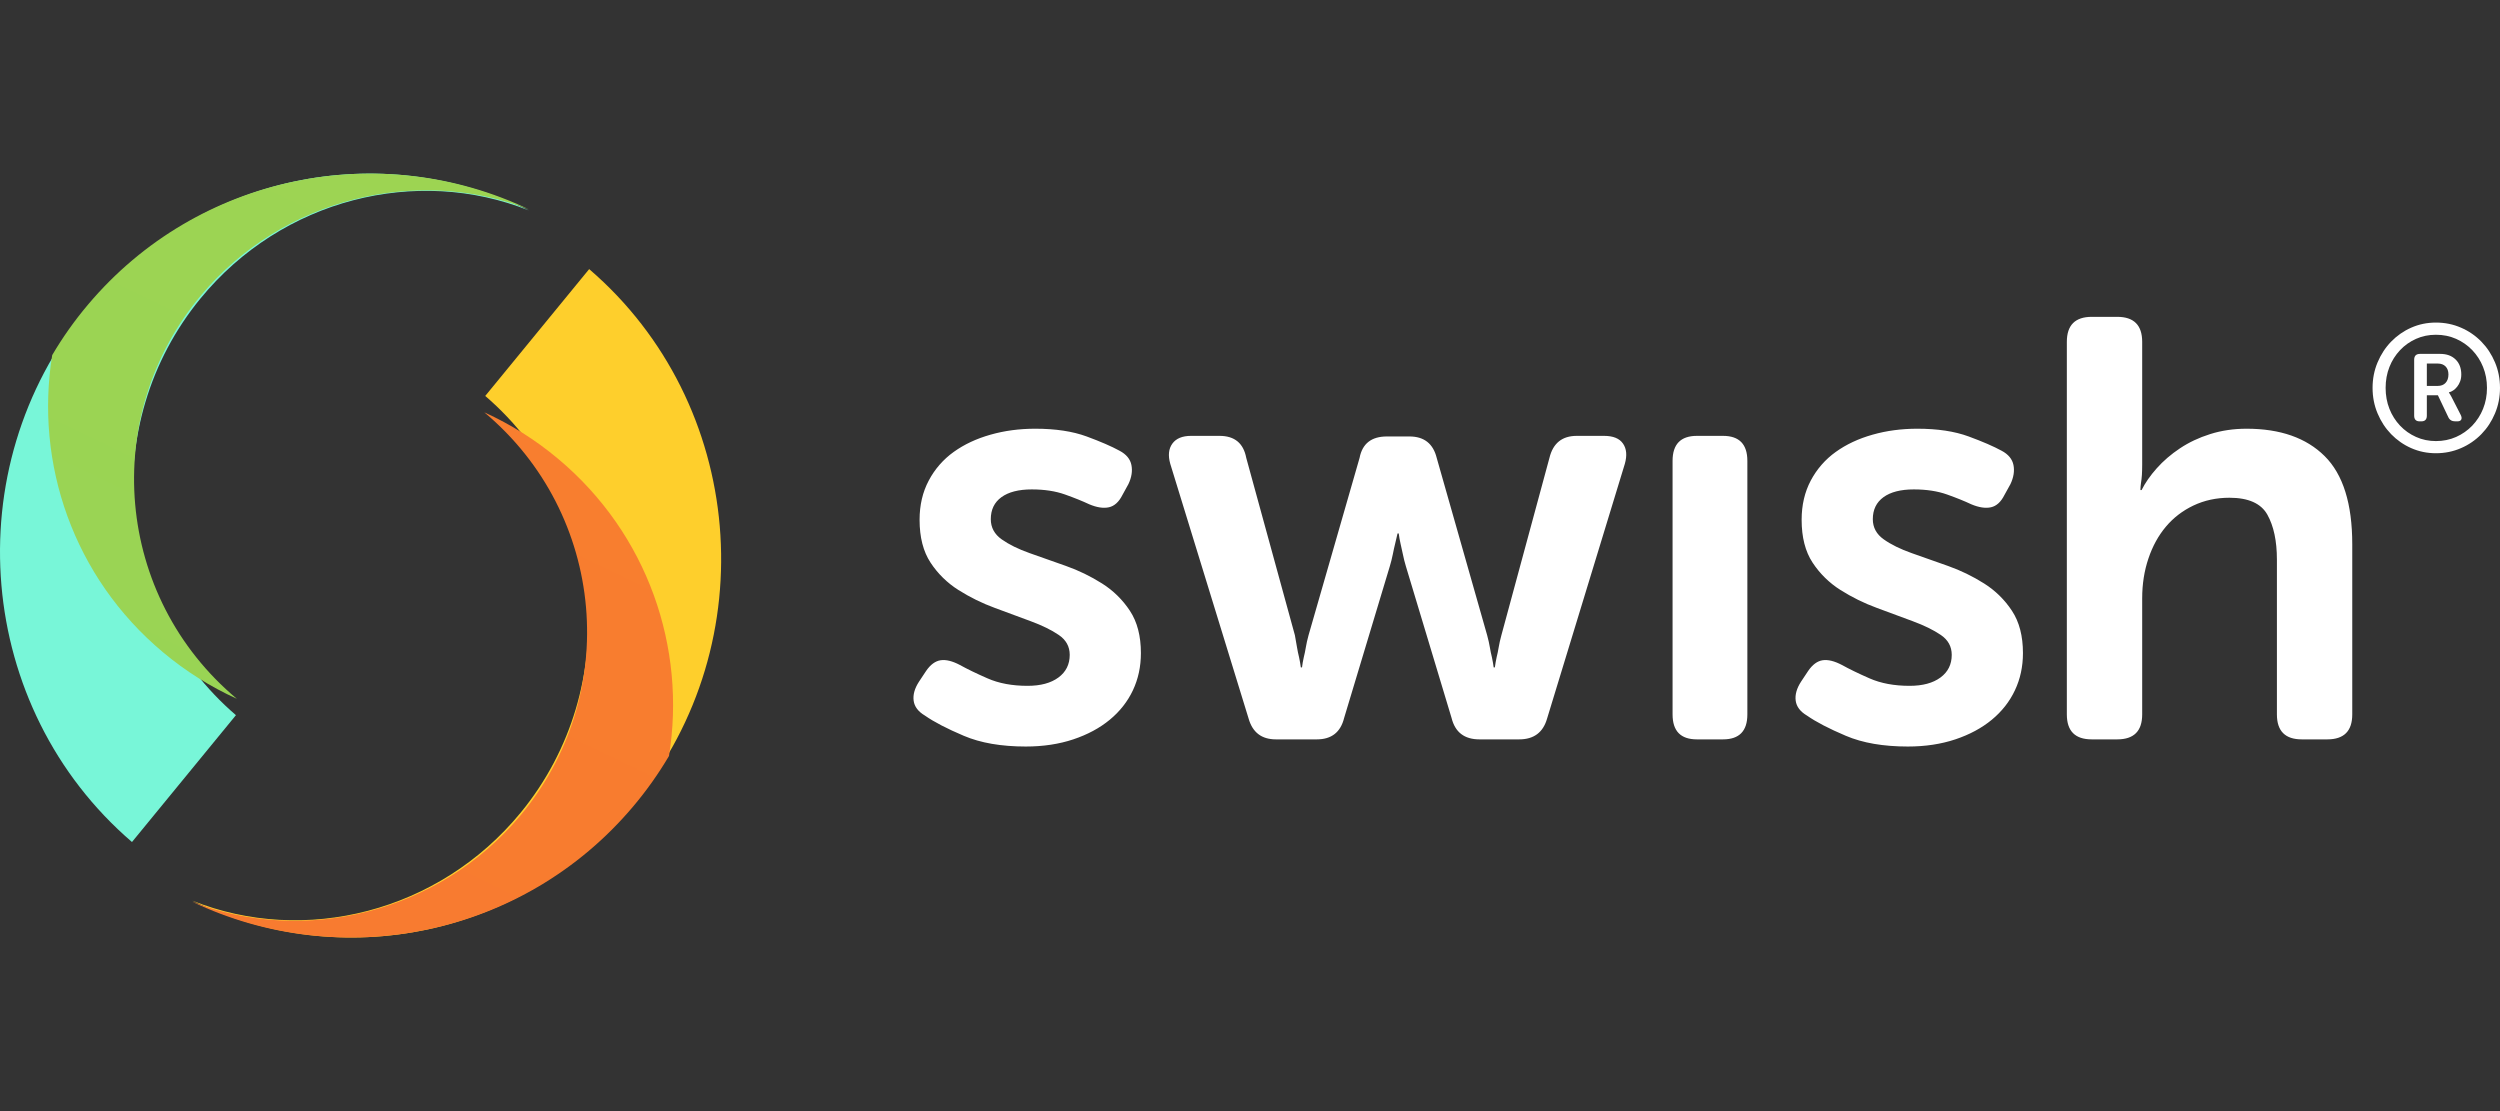 <svg width="72" height="32" viewBox="0 0 72 32" fill="none" xmlns="http://www.w3.org/2000/svg">
<rect x="0" y="0" width="72" height="32" fill="#333333" stroke="none"/>
<path d="M68.33 11.171C68.33 10.91 68.378 10.665 68.474 10.437C68.57 10.208 68.7 10.009 68.865 9.839C69.03 9.669 69.226 9.532 69.443 9.437C69.664 9.339 69.901 9.29 70.155 9.29C70.412 9.29 70.653 9.339 70.877 9.437C71.097 9.531 71.296 9.668 71.463 9.839C71.629 10.009 71.76 10.208 71.856 10.437C71.952 10.665 72 10.91 72 11.171C72 11.433 71.952 11.678 71.856 11.906C71.76 12.135 71.629 12.334 71.463 12.504C71.296 12.675 71.097 12.812 70.877 12.906C70.653 13.004 70.412 13.053 70.155 13.053C69.901 13.053 69.664 13.004 69.443 12.906C69.226 12.811 69.03 12.674 68.865 12.504C68.7 12.334 68.57 12.135 68.474 11.906C68.378 11.678 68.33 11.433 68.33 11.171ZM68.706 11.171C68.706 11.388 68.742 11.589 68.816 11.775C68.886 11.954 68.99 12.119 69.122 12.259C69.252 12.397 69.409 12.507 69.582 12.584C69.758 12.663 69.949 12.703 70.155 12.703C70.364 12.703 70.558 12.663 70.736 12.584C70.91 12.507 71.068 12.397 71.201 12.259C71.334 12.119 71.44 11.955 71.512 11.775C71.587 11.589 71.625 11.388 71.625 11.171C71.625 10.955 71.587 10.754 71.512 10.568C71.44 10.388 71.335 10.224 71.201 10.084C71.069 9.946 70.91 9.836 70.736 9.759C70.558 9.68 70.364 9.641 70.155 9.641C69.949 9.641 69.758 9.68 69.582 9.759C69.409 9.836 69.252 9.946 69.122 10.084C68.99 10.224 68.886 10.389 68.816 10.568C68.742 10.754 68.706 10.955 68.706 11.171ZM69.528 10.362C69.528 10.249 69.584 10.192 69.697 10.192H70.278C70.463 10.192 70.611 10.245 70.72 10.352C70.83 10.458 70.885 10.603 70.885 10.785C70.885 10.86 70.874 10.928 70.851 10.986C70.831 11.041 70.802 11.092 70.766 11.138C70.732 11.181 70.695 11.216 70.653 11.244C70.612 11.271 70.571 11.29 70.53 11.3V11.311C70.534 11.314 70.539 11.321 70.545 11.331C70.554 11.341 70.561 11.352 70.566 11.365C70.573 11.38 70.583 11.398 70.597 11.419L70.864 11.94C70.895 11.998 70.902 12.045 70.885 12.081C70.868 12.117 70.83 12.135 70.772 12.135H70.71C70.614 12.135 70.547 12.094 70.51 12.012L70.211 11.383H69.893V11.97C69.893 12.081 69.84 12.135 69.733 12.135H69.687C69.581 12.135 69.528 12.081 69.528 11.97V10.362ZM70.201 11.115C70.301 11.115 70.378 11.086 70.432 11.027C70.487 10.969 70.515 10.888 70.515 10.785C70.515 10.685 70.487 10.608 70.432 10.553C70.378 10.498 70.302 10.47 70.206 10.47H69.893V11.115H70.201ZM55.219 12.347C55.8 12.347 56.293 12.421 56.697 12.57C57.102 12.719 57.418 12.856 57.646 12.981C57.84 13.084 57.953 13.221 57.988 13.393C58.022 13.564 57.993 13.747 57.902 13.941L57.731 14.25C57.629 14.456 57.498 14.575 57.338 14.61C57.179 14.644 56.991 14.615 56.774 14.524C56.581 14.433 56.347 14.338 56.074 14.241C55.8 14.144 55.481 14.095 55.117 14.095C54.741 14.095 54.45 14.17 54.245 14.318C54.04 14.467 53.937 14.678 53.937 14.952C53.937 15.192 54.043 15.387 54.254 15.535C54.464 15.684 54.732 15.815 55.057 15.93C55.382 16.044 55.729 16.167 56.099 16.298C56.465 16.427 56.814 16.597 57.142 16.804C57.463 17.006 57.737 17.275 57.945 17.592C58.156 17.912 58.261 18.318 58.261 18.809C58.261 19.198 58.184 19.555 58.03 19.88C57.877 20.206 57.654 20.489 57.364 20.729C57.073 20.969 56.723 21.157 56.313 21.294C55.903 21.431 55.447 21.5 54.946 21.5C54.239 21.5 53.644 21.397 53.16 21.191C52.676 20.986 52.303 20.792 52.041 20.609C51.847 20.494 51.739 20.352 51.716 20.18C51.693 20.009 51.744 19.826 51.87 19.632L52.075 19.323C52.2 19.14 52.34 19.038 52.493 19.015C52.647 18.992 52.832 19.038 53.049 19.152C53.254 19.266 53.519 19.395 53.843 19.537C54.168 19.68 54.553 19.752 54.997 19.752C55.373 19.752 55.669 19.672 55.886 19.512C56.102 19.352 56.21 19.135 56.21 18.86C56.21 18.62 56.105 18.429 55.894 18.286C55.683 18.143 55.416 18.012 55.091 17.892C54.743 17.764 54.396 17.635 54.049 17.506C53.684 17.372 53.335 17.2 53.006 16.992C52.685 16.79 52.411 16.521 52.203 16.204C51.992 15.884 51.887 15.473 51.887 14.97C51.887 14.547 51.975 14.17 52.151 13.838C52.324 13.512 52.569 13.23 52.869 13.016C53.171 12.799 53.525 12.633 53.929 12.519C54.333 12.404 54.764 12.347 55.219 12.347ZM29.816 12.347C30.397 12.347 30.89 12.421 31.295 12.57C31.699 12.719 32.015 12.856 32.243 12.981C32.437 13.084 32.551 13.221 32.585 13.393C32.619 13.564 32.591 13.747 32.499 13.941L32.329 14.25C32.226 14.456 32.095 14.575 31.935 14.61C31.776 14.644 31.588 14.615 31.372 14.524C31.178 14.433 30.944 14.338 30.671 14.241C30.397 14.144 30.078 14.095 29.714 14.095C29.338 14.095 29.047 14.17 28.842 14.318C28.637 14.467 28.535 14.678 28.535 14.952C28.535 15.192 28.64 15.387 28.851 15.535C29.062 15.684 29.329 15.815 29.654 15.93C29.979 16.044 30.326 16.167 30.696 16.298C31.062 16.427 31.411 16.597 31.739 16.804C32.06 17.006 32.334 17.275 32.542 17.592C32.753 17.912 32.858 18.318 32.858 18.809C32.858 19.198 32.781 19.555 32.628 19.88C32.474 20.206 32.252 20.489 31.961 20.729C31.671 20.969 31.32 21.157 30.91 21.294C30.5 21.431 30.044 21.5 29.543 21.5C28.837 21.5 28.241 21.397 27.757 21.191C27.273 20.986 26.9 20.792 26.638 20.609C26.444 20.494 26.336 20.352 26.313 20.18C26.29 20.009 26.341 19.826 26.467 19.632L26.672 19.323C26.797 19.14 26.937 19.038 27.091 19.015C27.244 18.992 27.43 19.038 27.646 19.152C27.851 19.266 28.116 19.395 28.441 19.537C28.765 19.68 29.15 19.752 29.594 19.752C29.97 19.752 30.266 19.672 30.483 19.512C30.699 19.352 30.808 19.135 30.808 18.86C30.808 18.62 30.702 18.429 30.491 18.286C30.281 18.143 30.013 18.012 29.688 17.892C29.363 17.772 29.016 17.643 28.646 17.506C28.281 17.372 27.932 17.2 27.603 16.992C27.282 16.79 27.008 16.521 26.8 16.204C26.589 15.884 26.484 15.473 26.484 14.97C26.484 14.547 26.572 14.17 26.749 13.838C26.921 13.512 27.167 13.23 27.466 13.016C27.768 12.799 28.122 12.633 28.526 12.519C28.93 12.404 29.361 12.347 29.816 12.347ZM60.977 9.125C61.456 9.125 61.695 9.365 61.695 9.845V13.376C61.695 13.49 61.692 13.59 61.687 13.676C61.681 13.761 61.673 13.839 61.661 13.907C61.651 13.975 61.645 14.044 61.644 14.113H61.678C61.781 13.907 61.926 13.698 62.114 13.487C62.302 13.276 62.524 13.084 62.781 12.913C63.037 12.742 63.327 12.604 63.652 12.502C63.977 12.399 64.327 12.347 64.703 12.347C65.671 12.347 66.421 12.61 66.95 13.136C67.48 13.661 67.745 14.507 67.745 15.673V20.575C67.745 21.055 67.506 21.294 67.027 21.294H66.292C65.814 21.294 65.575 21.055 65.575 20.575V16.118C65.575 15.581 65.483 15.15 65.301 14.824C65.119 14.498 64.754 14.335 64.207 14.335C63.831 14.335 63.487 14.41 63.173 14.558C62.86 14.707 62.595 14.91 62.379 15.167C62.162 15.424 61.994 15.73 61.875 16.084C61.755 16.438 61.695 16.821 61.695 17.232V20.575C61.695 21.055 61.456 21.294 60.977 21.294H60.242C59.764 21.294 59.525 21.055 59.525 20.575V9.845C59.525 9.365 59.764 9.125 60.243 9.125H60.977ZM49.623 12.553C50.09 12.553 50.324 12.793 50.324 13.273V20.575C50.324 21.055 50.09 21.294 49.623 21.294H48.871C48.404 21.294 48.17 21.055 48.17 20.575V13.273C48.17 12.793 48.404 12.553 48.871 12.553H49.623ZM35.123 12.553C35.556 12.553 35.812 12.764 35.892 13.187L37.293 18.295C37.316 18.421 37.336 18.535 37.353 18.638C37.37 18.741 37.39 18.838 37.413 18.929C37.435 19.032 37.452 19.129 37.464 19.221H37.498C37.509 19.129 37.526 19.032 37.549 18.929C37.572 18.838 37.592 18.741 37.609 18.638C37.626 18.535 37.652 18.421 37.686 18.295L39.156 13.187C39.235 12.776 39.498 12.57 39.942 12.57H40.591C41.013 12.57 41.275 12.776 41.377 13.187L42.83 18.295C42.864 18.421 42.89 18.535 42.907 18.638C42.924 18.741 42.944 18.838 42.967 18.929C42.989 19.032 43.006 19.129 43.018 19.221H43.052C43.065 19.123 43.082 19.025 43.103 18.929C43.126 18.838 43.146 18.741 43.163 18.638C43.18 18.535 43.206 18.421 43.24 18.295L44.624 13.187C44.727 12.764 44.989 12.553 45.41 12.553H46.197C46.459 12.553 46.641 12.627 46.743 12.776C46.846 12.924 46.863 13.119 46.795 13.359L44.556 20.695C44.442 21.095 44.174 21.294 43.753 21.294H42.608C42.175 21.294 41.907 21.089 41.805 20.677L40.489 16.307C40.455 16.194 40.426 16.079 40.403 15.964C40.383 15.861 40.36 15.758 40.335 15.655C40.313 15.559 40.296 15.462 40.284 15.364H40.249C40.225 15.461 40.203 15.558 40.181 15.655C40.158 15.747 40.135 15.85 40.113 15.964C40.09 16.079 40.061 16.194 40.027 16.307L38.711 20.677C38.609 21.089 38.347 21.294 37.925 21.294H36.746C36.336 21.294 36.074 21.095 35.96 20.695L33.704 13.359C33.636 13.119 33.656 12.924 33.764 12.776C33.872 12.627 34.052 12.553 34.302 12.553H35.123Z" fill="white"/>
<path d="M5.538 25.939C9.814 28.033 15.091 26.997 18.279 23.106C22.057 18.494 21.47 11.619 16.968 7.75L13.975 11.403C17.492 14.426 17.951 19.797 14.999 23.4C12.645 26.272 8.769 27.232 5.538 25.939Z" fill="url(#paint0_linear_9_479)"/>
<path d="M5.538 25.971C9.8 28.002 15.06 26.997 18.238 23.223C18.621 22.769 18.965 22.284 19.267 21.772C19.768 18.665 18.665 15.38 16.069 13.21C15.426 12.671 14.712 12.222 13.948 11.875C17.454 14.806 17.911 20.015 14.969 23.509C12.622 26.295 8.759 27.225 5.538 25.971Z" fill="url(#paint1_linear_9_479)"/>
<path d="M15.231 6.061C10.955 3.967 5.679 5.004 2.491 8.894C-1.288 13.506 -0.701 20.381 3.801 24.25L6.795 20.597C3.277 17.574 2.819 12.203 5.771 8.6C8.124 5.727 12 4.768 15.231 6.061Z" fill="url(#paint2_linear_9_479)"/>
<path d="M15.231 6.029C10.969 3.998 5.709 5.003 2.531 8.777C2.148 9.231 1.804 9.716 1.503 10.228C1.001 13.335 2.104 16.62 4.7 18.79C5.343 19.329 6.057 19.778 6.821 20.125C3.315 17.194 2.858 11.985 5.801 8.491C8.147 5.705 12.01 4.775 15.231 6.029Z" fill="url(#paint3_linear_9_479)"/>
<defs>
<linearGradient id="paint0_linear_9_479" x1="1060.89" y1="1155.76" x2="753.049" y2="199.433" gradientUnits="userSpaceOnUse">
<stop stop-color="#EF2131"/>
<stop offset="1" stop-color="#FECF2C"/>
</linearGradient>
<linearGradient id="paint1_linear_9_479" x1="800.169" y1="11.861" x2="134.75" y2="1391.2" gradientUnits="userSpaceOnUse">
<stop stop-color="#FBC52C"/>
<stop offset="0.264" stop-color="#F87130"/>
<stop offset="0.561" stop-color="#EF52E2"/>
<stop offset="1" stop-color="#661EEC"/>
</linearGradient>
<linearGradient id="paint2_linear_9_479" x1="480.929" y1="794.588" x2="775.653" y2="1729.35" gradientUnits="userSpaceOnUse">
<stop stop-color="#78F6D8"/>
<stop offset="0.266" stop-color="#77D1F6"/>
<stop offset="0.554" stop-color="#70A4F3"/>
<stop offset="1" stop-color="#661EEC"/>
</linearGradient>
<linearGradient id="paint3_linear_9_479" x1="605.978" y1="1517.5" x2="1266.17" y2="142.981" gradientUnits="userSpaceOnUse">
<stop stop-color="#536EED"/>
<stop offset="0.247" stop-color="#54C3EC"/>
<stop offset="0.564" stop-color="#64D769"/>
<stop offset="1" stop-color="#FECF2C"/>
</linearGradient>
</defs>
</svg>
